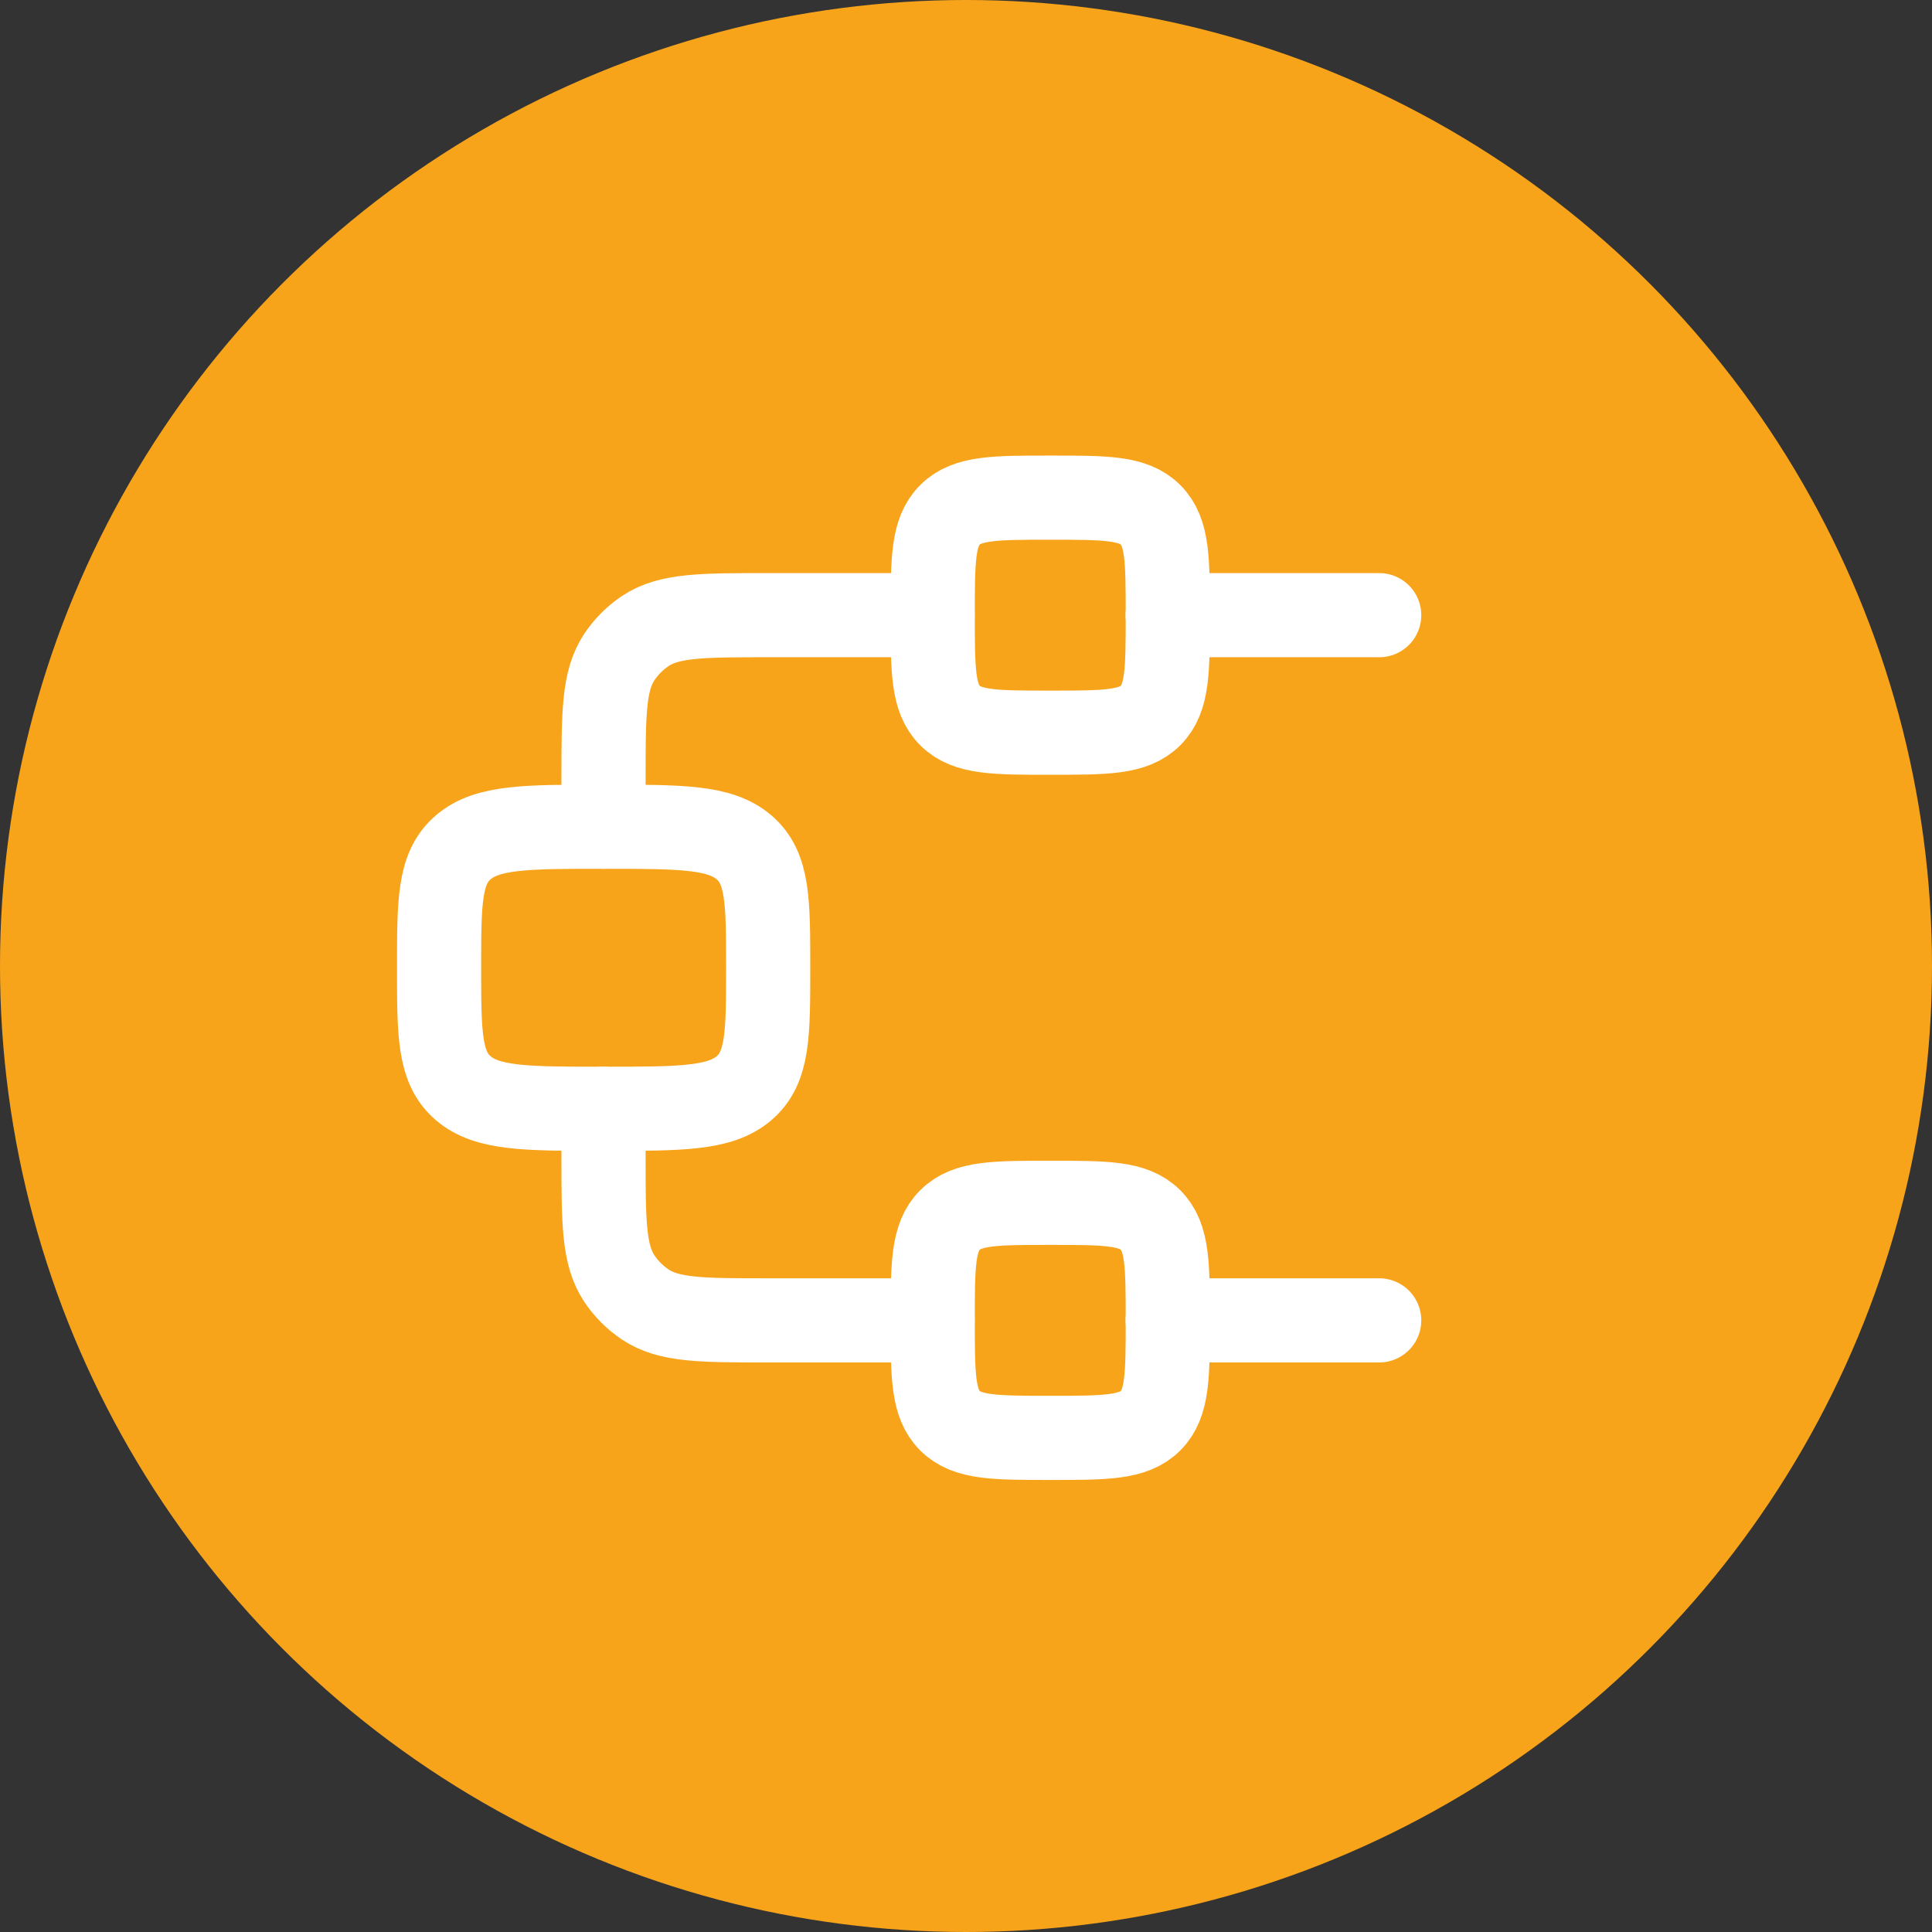 <svg xmlns="http://www.w3.org/2000/svg" width="66" height="66" viewBox="0 0 66 66" fill="none"><rect x="0" y="0" width="66" height="66" fill="#333333" stroke="none"/><circle cx="33" cy="33" r="33" fill="#F8A41B"></circle><path d="M31.863 21.015C31.863 19.122 31.863 18.176 32.451 17.588C33.039 17 33.986 17 35.878 17C37.771 17 38.717 17 39.305 17.588C39.893 18.176 39.893 19.122 39.893 21.015C39.893 22.908 39.893 23.854 39.305 24.442C38.717 25.03 37.771 25.03 35.878 25.03C33.986 25.03 33.039 25.03 32.451 24.442C31.863 23.854 31.863 22.908 31.863 21.015Z" stroke="white" stroke-width="2.875" stroke-linecap="round" stroke-linejoin="round"></path><path d="M31.863 45.105C31.863 43.213 31.863 42.266 32.451 41.678C33.039 41.09 33.986 41.09 35.878 41.09C37.771 41.09 38.717 41.09 39.305 41.678C39.893 42.266 39.893 43.213 39.893 45.105C39.893 46.998 39.893 47.944 39.305 48.532C38.717 49.12 37.771 49.12 35.878 49.12C33.986 49.12 33.039 49.12 32.451 48.532C31.863 47.944 31.863 46.998 31.863 45.105Z" stroke="white" stroke-width="2.875" stroke-linecap="round" stroke-linejoin="round"></path><path d="M15 33.06C15 30.789 15 29.653 15.823 28.948C16.646 28.242 17.971 28.242 20.621 28.242C23.271 28.242 24.596 28.242 25.419 28.948C26.242 29.653 26.242 30.789 26.242 33.06C26.242 35.331 26.242 36.467 25.419 37.173C24.596 37.878 23.271 37.878 20.621 37.878C17.971 37.878 16.646 37.878 15.823 37.173C15 36.467 15 35.331 15 33.06Z" stroke="white" stroke-width="2.875" stroke-linecap="round" stroke-linejoin="round"></path><path d="M47.115 21.015H39.889M20.617 28.242V26.636C20.617 24.381 20.617 23.253 21.159 22.443C21.393 22.092 21.694 21.791 22.045 21.556C22.855 21.015 23.983 21.015 26.238 21.015H31.859M47.115 45.106H39.889M20.617 37.879V39.485C20.617 41.741 20.617 42.868 21.159 43.679C21.393 44.029 21.694 44.331 22.045 44.565C22.855 45.106 23.983 45.106 26.238 45.106H31.859" stroke="white" stroke-width="2.875" stroke-linecap="round" stroke-linejoin="round"></path></svg>